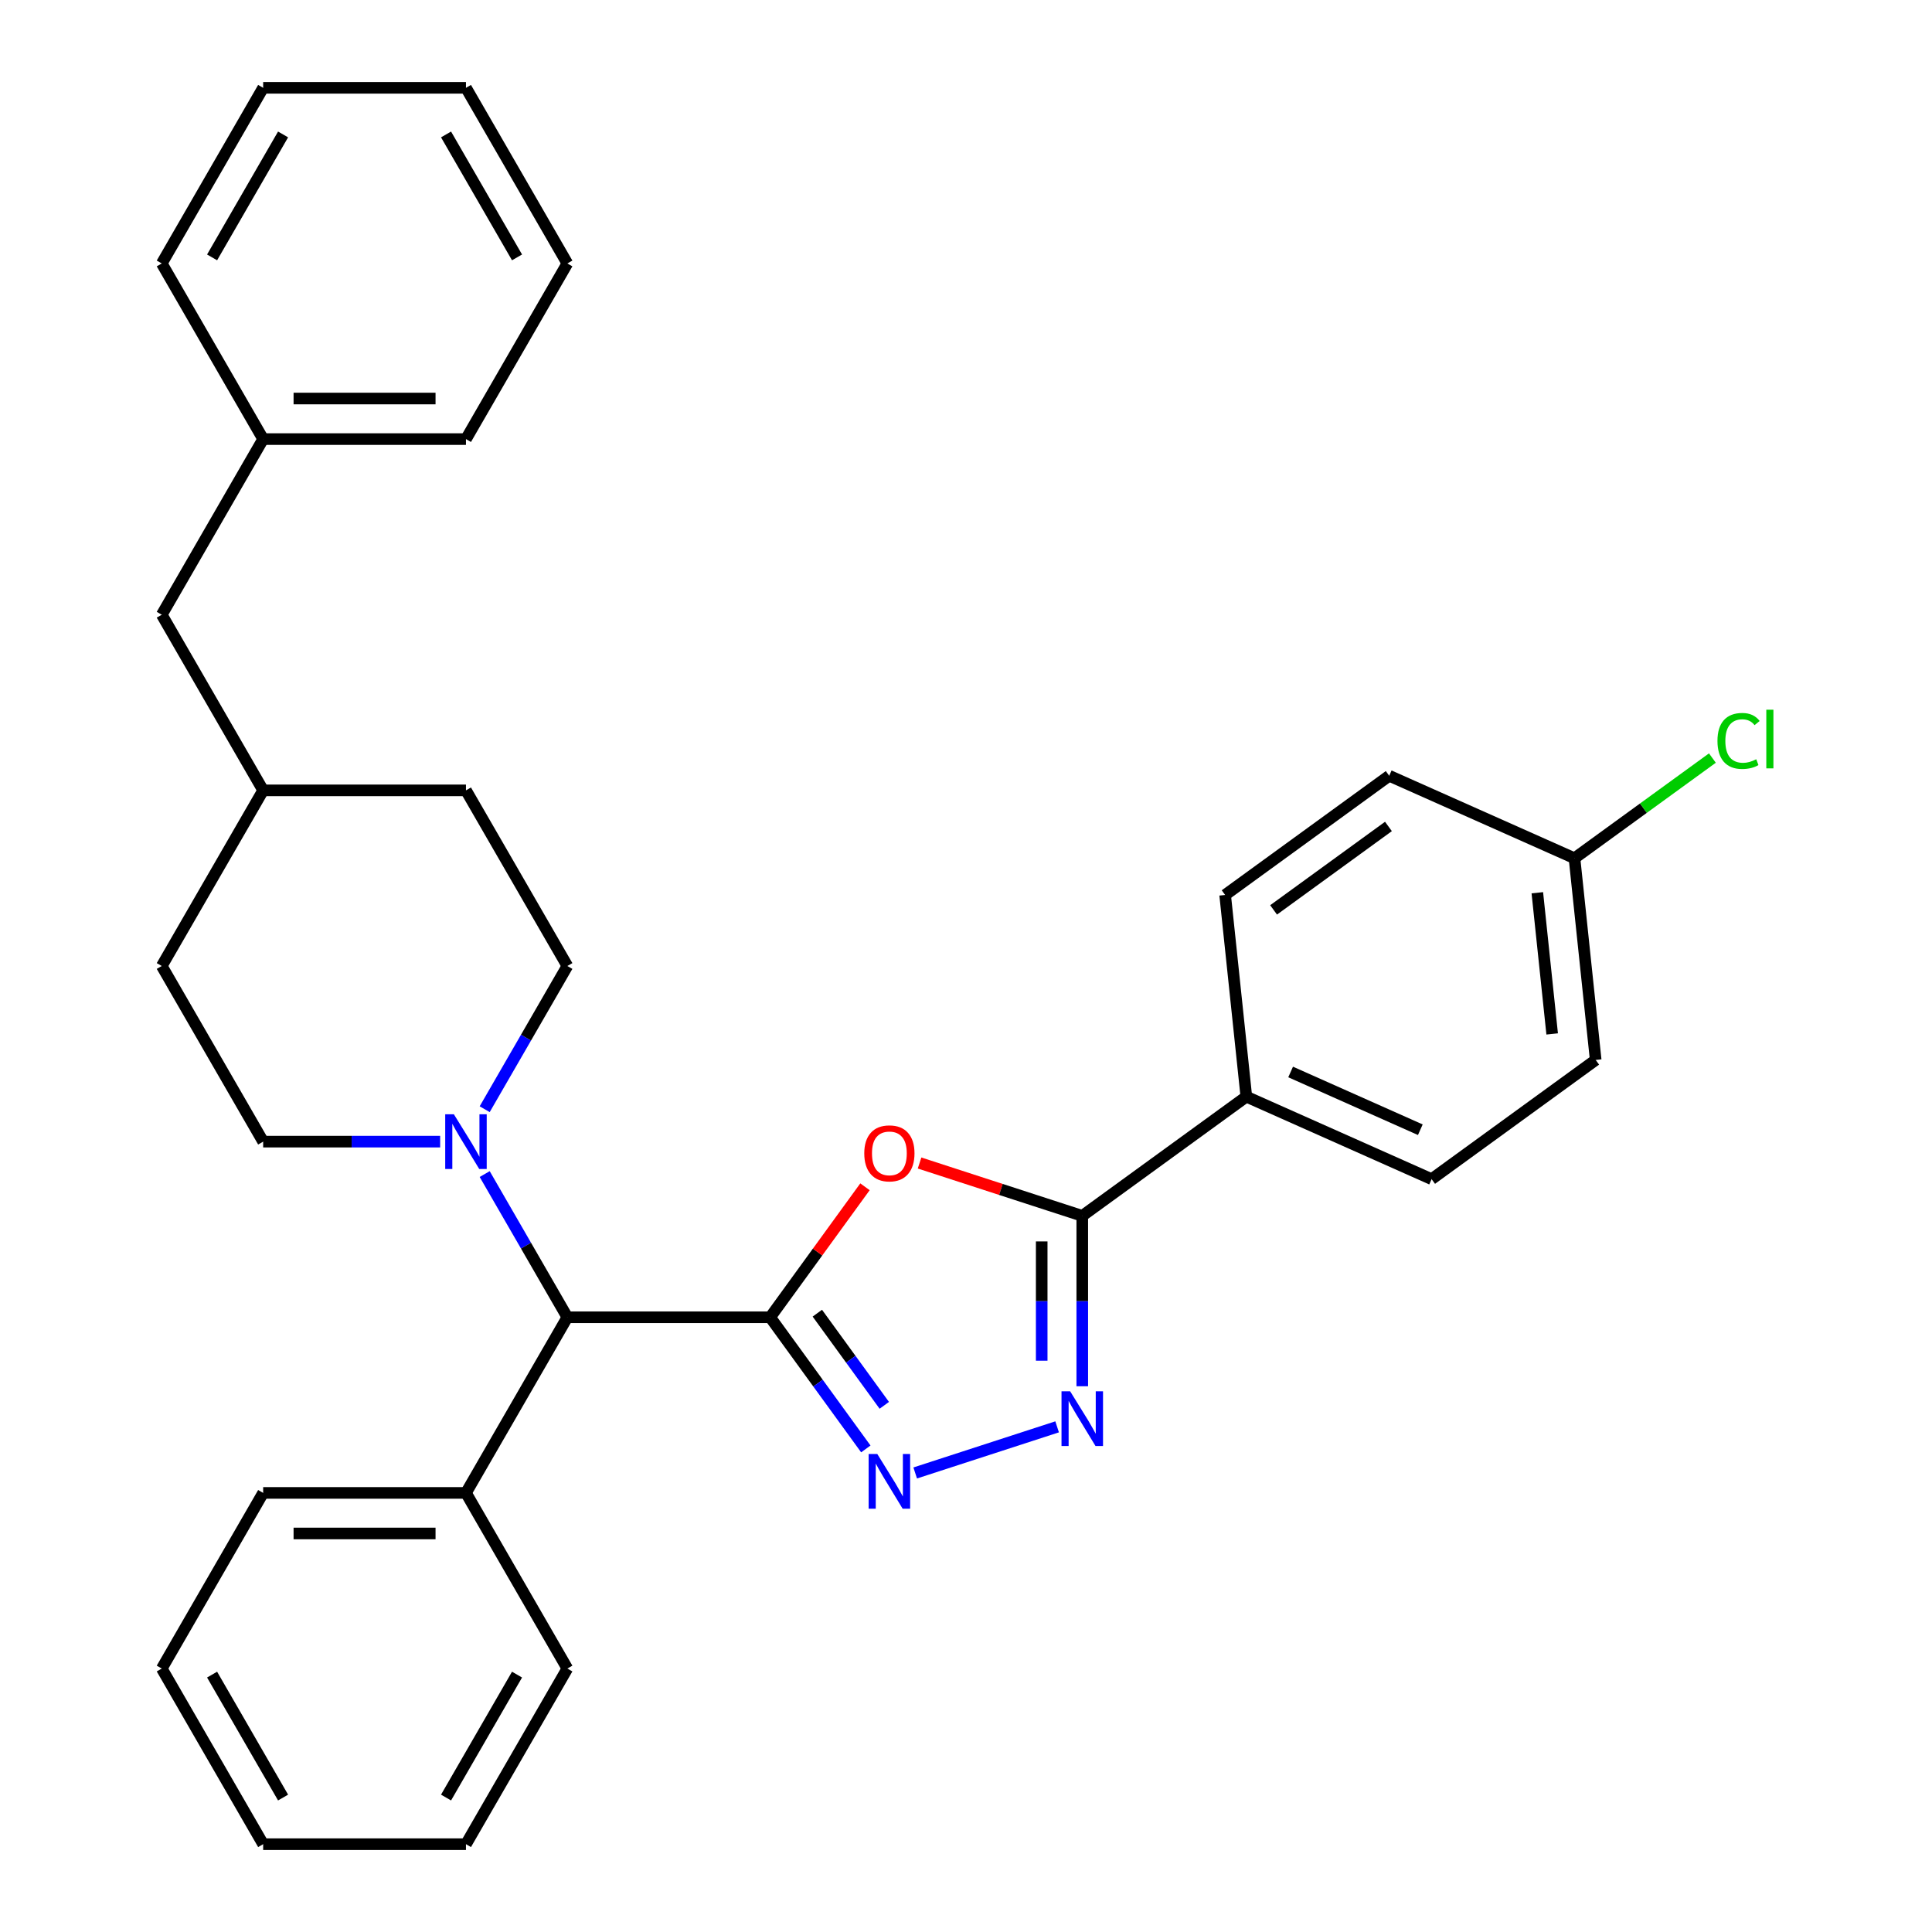 <?xml version='1.0' encoding='iso-8859-1'?>
<svg version='1.1' baseProfile='full'
              xmlns='http://www.w3.org/2000/svg'
                      xmlns:rdkit='http://www.rdkit.org/xml'
                      xmlns:xlink='http://www.w3.org/1999/xlink'
                  xml:space='preserve'
width='1000px' height='1000px' viewBox='0 0 1000 1000'>
<!-- END OF HEADER -->
<rect style='opacity:1.0;fill:#FFFFFF;stroke:none' width='1000' height='1000' x='0' y='0'> </rect>
<path class='bond-0' d='M 398.641,681.818 L 423.177,648.048' style='fill:none;fill-rule:evenodd;stroke:#000000;stroke-width:6px;stroke-linecap:butt;stroke-linejoin:miter;stroke-opacity:1' />
<path class='bond-0' d='M 423.177,648.048 L 447.712,614.278' style='fill:none;fill-rule:evenodd;stroke:#FF0000;stroke-width:6px;stroke-linecap:butt;stroke-linejoin:miter;stroke-opacity:1' />
<path class='bond-1' d='M 398.641,681.818 L 423.395,715.888' style='fill:none;fill-rule:evenodd;stroke:#000000;stroke-width:6px;stroke-linecap:butt;stroke-linejoin:miter;stroke-opacity:1' />
<path class='bond-1' d='M 423.395,715.888 L 448.148,749.959' style='fill:none;fill-rule:evenodd;stroke:#0000FF;stroke-width:6px;stroke-linecap:butt;stroke-linejoin:miter;stroke-opacity:1' />
<path class='bond-1' d='M 423.052,679.699 L 440.38,703.548' style='fill:none;fill-rule:evenodd;stroke:#000000;stroke-width:6px;stroke-linecap:butt;stroke-linejoin:miter;stroke-opacity:1' />
<path class='bond-1' d='M 440.38,703.548 L 457.707,727.397' style='fill:none;fill-rule:evenodd;stroke:#0000FF;stroke-width:6px;stroke-linecap:butt;stroke-linejoin:miter;stroke-opacity:1' />
<path class='bond-5' d='M 398.641,681.818 L 293.669,681.818' style='fill:none;fill-rule:evenodd;stroke:#000000;stroke-width:6px;stroke-linecap:butt;stroke-linejoin:miter;stroke-opacity:1' />
<path class='bond-3' d='M 475.967,601.97 L 518.073,615.651' style='fill:none;fill-rule:evenodd;stroke:#FF0000;stroke-width:6px;stroke-linecap:butt;stroke-linejoin:miter;stroke-opacity:1' />
<path class='bond-3' d='M 518.073,615.651 L 560.178,629.332' style='fill:none;fill-rule:evenodd;stroke:#000000;stroke-width:6px;stroke-linecap:butt;stroke-linejoin:miter;stroke-opacity:1' />
<path class='bond-2' d='M 473.707,762.401 L 547.165,738.533' style='fill:none;fill-rule:evenodd;stroke:#0000FF;stroke-width:6px;stroke-linecap:butt;stroke-linejoin:miter;stroke-opacity:1' />
<path class='bond-31' d='M 560.178,717.52 L 560.178,673.426' style='fill:none;fill-rule:evenodd;stroke:#0000FF;stroke-width:6px;stroke-linecap:butt;stroke-linejoin:miter;stroke-opacity:1' />
<path class='bond-31' d='M 560.178,673.426 L 560.178,629.332' style='fill:none;fill-rule:evenodd;stroke:#000000;stroke-width:6px;stroke-linecap:butt;stroke-linejoin:miter;stroke-opacity:1' />
<path class='bond-31' d='M 539.183,704.292 L 539.183,673.426' style='fill:none;fill-rule:evenodd;stroke:#0000FF;stroke-width:6px;stroke-linecap:butt;stroke-linejoin:miter;stroke-opacity:1' />
<path class='bond-31' d='M 539.183,673.426 L 539.183,642.56' style='fill:none;fill-rule:evenodd;stroke:#000000;stroke-width:6px;stroke-linecap:butt;stroke-linejoin:miter;stroke-opacity:1' />
<path class='bond-6' d='M 560.178,629.332 L 645.103,567.63' style='fill:none;fill-rule:evenodd;stroke:#000000;stroke-width:6px;stroke-linecap:butt;stroke-linejoin:miter;stroke-opacity:1' />
<path class='bond-4' d='M 250.873,607.693 L 272.271,644.756' style='fill:none;fill-rule:evenodd;stroke:#0000FF;stroke-width:6px;stroke-linecap:butt;stroke-linejoin:miter;stroke-opacity:1' />
<path class='bond-4' d='M 272.271,644.756 L 293.669,681.818' style='fill:none;fill-rule:evenodd;stroke:#000000;stroke-width:6px;stroke-linecap:butt;stroke-linejoin:miter;stroke-opacity:1' />
<path class='bond-7' d='M 250.873,574.125 L 272.271,537.062' style='fill:none;fill-rule:evenodd;stroke:#0000FF;stroke-width:6px;stroke-linecap:butt;stroke-linejoin:miter;stroke-opacity:1' />
<path class='bond-7' d='M 272.271,537.062 L 293.669,500' style='fill:none;fill-rule:evenodd;stroke:#000000;stroke-width:6px;stroke-linecap:butt;stroke-linejoin:miter;stroke-opacity:1' />
<path class='bond-8' d='M 227.818,590.909 L 182.014,590.909' style='fill:none;fill-rule:evenodd;stroke:#0000FF;stroke-width:6px;stroke-linecap:butt;stroke-linejoin:miter;stroke-opacity:1' />
<path class='bond-8' d='M 182.014,590.909 L 136.209,590.909' style='fill:none;fill-rule:evenodd;stroke:#000000;stroke-width:6px;stroke-linecap:butt;stroke-linejoin:miter;stroke-opacity:1' />
<path class='bond-9' d='M 293.669,681.818 L 241.182,772.727' style='fill:none;fill-rule:evenodd;stroke:#000000;stroke-width:6px;stroke-linecap:butt;stroke-linejoin:miter;stroke-opacity:1' />
<path class='bond-10' d='M 645.103,567.63 L 741,610.327' style='fill:none;fill-rule:evenodd;stroke:#000000;stroke-width:6px;stroke-linecap:butt;stroke-linejoin:miter;stroke-opacity:1' />
<path class='bond-10' d='M 668.027,554.855 L 735.155,584.743' style='fill:none;fill-rule:evenodd;stroke:#000000;stroke-width:6px;stroke-linecap:butt;stroke-linejoin:miter;stroke-opacity:1' />
<path class='bond-11' d='M 645.103,567.63 L 634.13,463.233' style='fill:none;fill-rule:evenodd;stroke:#000000;stroke-width:6px;stroke-linecap:butt;stroke-linejoin:miter;stroke-opacity:1' />
<path class='bond-16' d='M 293.669,500 L 241.182,409.091' style='fill:none;fill-rule:evenodd;stroke:#000000;stroke-width:6px;stroke-linecap:butt;stroke-linejoin:miter;stroke-opacity:1' />
<path class='bond-17' d='M 136.209,590.909 L 83.723,500' style='fill:none;fill-rule:evenodd;stroke:#000000;stroke-width:6px;stroke-linecap:butt;stroke-linejoin:miter;stroke-opacity:1' />
<path class='bond-21' d='M 241.182,772.727 L 136.209,772.727' style='fill:none;fill-rule:evenodd;stroke:#000000;stroke-width:6px;stroke-linecap:butt;stroke-linejoin:miter;stroke-opacity:1' />
<path class='bond-21' d='M 225.436,793.722 L 151.955,793.722' style='fill:none;fill-rule:evenodd;stroke:#000000;stroke-width:6px;stroke-linecap:butt;stroke-linejoin:miter;stroke-opacity:1' />
<path class='bond-22' d='M 241.182,772.727 L 293.669,863.636' style='fill:none;fill-rule:evenodd;stroke:#000000;stroke-width:6px;stroke-linecap:butt;stroke-linejoin:miter;stroke-opacity:1' />
<path class='bond-15' d='M 741,610.327 L 825.925,548.625' style='fill:none;fill-rule:evenodd;stroke:#000000;stroke-width:6px;stroke-linecap:butt;stroke-linejoin:miter;stroke-opacity:1' />
<path class='bond-14' d='M 634.13,463.233 L 719.055,401.531' style='fill:none;fill-rule:evenodd;stroke:#000000;stroke-width:6px;stroke-linecap:butt;stroke-linejoin:miter;stroke-opacity:1' />
<path class='bond-14' d='M 659.209,470.962 L 718.656,427.771' style='fill:none;fill-rule:evenodd;stroke:#000000;stroke-width:6px;stroke-linecap:butt;stroke-linejoin:miter;stroke-opacity:1' />
<path class='bond-12' d='M 814.952,444.227 L 719.055,401.531' style='fill:none;fill-rule:evenodd;stroke:#000000;stroke-width:6px;stroke-linecap:butt;stroke-linejoin:miter;stroke-opacity:1' />
<path class='bond-18' d='M 814.952,444.227 L 850.642,418.297' style='fill:none;fill-rule:evenodd;stroke:#000000;stroke-width:6px;stroke-linecap:butt;stroke-linejoin:miter;stroke-opacity:1' />
<path class='bond-18' d='M 850.642,418.297 L 886.333,392.367' style='fill:none;fill-rule:evenodd;stroke:#00CC00;stroke-width:6px;stroke-linecap:butt;stroke-linejoin:miter;stroke-opacity:1' />
<path class='bond-34' d='M 814.952,444.227 L 825.925,548.625' style='fill:none;fill-rule:evenodd;stroke:#000000;stroke-width:6px;stroke-linecap:butt;stroke-linejoin:miter;stroke-opacity:1' />
<path class='bond-34' d='M 795.719,462.082 L 803.399,535.16' style='fill:none;fill-rule:evenodd;stroke:#000000;stroke-width:6px;stroke-linecap:butt;stroke-linejoin:miter;stroke-opacity:1' />
<path class='bond-13' d='M 83.723,318.182 L 136.209,409.091' style='fill:none;fill-rule:evenodd;stroke:#000000;stroke-width:6px;stroke-linecap:butt;stroke-linejoin:miter;stroke-opacity:1' />
<path class='bond-20' d='M 83.723,318.182 L 136.209,227.273' style='fill:none;fill-rule:evenodd;stroke:#000000;stroke-width:6px;stroke-linecap:butt;stroke-linejoin:miter;stroke-opacity:1' />
<path class='bond-33' d='M 241.182,409.091 L 136.209,409.091' style='fill:none;fill-rule:evenodd;stroke:#000000;stroke-width:6px;stroke-linecap:butt;stroke-linejoin:miter;stroke-opacity:1' />
<path class='bond-19' d='M 83.723,500 L 136.209,409.091' style='fill:none;fill-rule:evenodd;stroke:#000000;stroke-width:6px;stroke-linecap:butt;stroke-linejoin:miter;stroke-opacity:1' />
<path class='bond-23' d='M 136.209,227.273 L 241.182,227.273' style='fill:none;fill-rule:evenodd;stroke:#000000;stroke-width:6px;stroke-linecap:butt;stroke-linejoin:miter;stroke-opacity:1' />
<path class='bond-23' d='M 151.955,206.278 L 225.436,206.278' style='fill:none;fill-rule:evenodd;stroke:#000000;stroke-width:6px;stroke-linecap:butt;stroke-linejoin:miter;stroke-opacity:1' />
<path class='bond-24' d='M 136.209,227.273 L 83.723,136.364' style='fill:none;fill-rule:evenodd;stroke:#000000;stroke-width:6px;stroke-linecap:butt;stroke-linejoin:miter;stroke-opacity:1' />
<path class='bond-26' d='M 136.209,772.727 L 83.723,863.636' style='fill:none;fill-rule:evenodd;stroke:#000000;stroke-width:6px;stroke-linecap:butt;stroke-linejoin:miter;stroke-opacity:1' />
<path class='bond-25' d='M 293.669,863.636 L 241.182,954.545' style='fill:none;fill-rule:evenodd;stroke:#000000;stroke-width:6px;stroke-linecap:butt;stroke-linejoin:miter;stroke-opacity:1' />
<path class='bond-25' d='M 267.614,866.775 L 230.873,930.412' style='fill:none;fill-rule:evenodd;stroke:#000000;stroke-width:6px;stroke-linecap:butt;stroke-linejoin:miter;stroke-opacity:1' />
<path class='bond-28' d='M 241.182,227.273 L 293.669,136.364' style='fill:none;fill-rule:evenodd;stroke:#000000;stroke-width:6px;stroke-linecap:butt;stroke-linejoin:miter;stroke-opacity:1' />
<path class='bond-27' d='M 83.723,136.364 L 136.209,45.455' style='fill:none;fill-rule:evenodd;stroke:#000000;stroke-width:6px;stroke-linecap:butt;stroke-linejoin:miter;stroke-opacity:1' />
<path class='bond-27' d='M 109.778,133.225 L 146.518,69.588' style='fill:none;fill-rule:evenodd;stroke:#000000;stroke-width:6px;stroke-linecap:butt;stroke-linejoin:miter;stroke-opacity:1' />
<path class='bond-29' d='M 241.182,954.545 L 136.209,954.545' style='fill:none;fill-rule:evenodd;stroke:#000000;stroke-width:6px;stroke-linecap:butt;stroke-linejoin:miter;stroke-opacity:1' />
<path class='bond-32' d='M 83.723,863.636 L 136.209,954.545' style='fill:none;fill-rule:evenodd;stroke:#000000;stroke-width:6px;stroke-linecap:butt;stroke-linejoin:miter;stroke-opacity:1' />
<path class='bond-32' d='M 109.778,866.775 L 146.518,930.412' style='fill:none;fill-rule:evenodd;stroke:#000000;stroke-width:6px;stroke-linecap:butt;stroke-linejoin:miter;stroke-opacity:1' />
<path class='bond-30' d='M 136.209,45.455 L 241.182,45.455' style='fill:none;fill-rule:evenodd;stroke:#000000;stroke-width:6px;stroke-linecap:butt;stroke-linejoin:miter;stroke-opacity:1' />
<path class='bond-35' d='M 293.669,136.364 L 241.182,45.455' style='fill:none;fill-rule:evenodd;stroke:#000000;stroke-width:6px;stroke-linecap:butt;stroke-linejoin:miter;stroke-opacity:1' />
<path class='bond-35' d='M 267.614,133.225 L 230.873,69.588' style='fill:none;fill-rule:evenodd;stroke:#000000;stroke-width:6px;stroke-linecap:butt;stroke-linejoin:miter;stroke-opacity:1' />
<path  class='atom-1' d='M 447.343 596.973
Q 447.343 590.173, 450.703 586.373
Q 454.063 582.573, 460.343 582.573
Q 466.623 582.573, 469.983 586.373
Q 473.343 590.173, 473.343 596.973
Q 473.343 603.853, 469.943 607.773
Q 466.543 611.653, 460.343 611.653
Q 454.103 611.653, 450.703 607.773
Q 447.343 603.893, 447.343 596.973
M 460.343 608.453
Q 464.663 608.453, 466.983 605.573
Q 469.343 602.653, 469.343 596.973
Q 469.343 591.413, 466.983 588.613
Q 464.663 585.773, 460.343 585.773
Q 456.023 585.773, 453.663 588.573
Q 451.343 591.373, 451.343 596.973
Q 451.343 602.693, 453.663 605.573
Q 456.023 608.453, 460.343 608.453
' fill='#FF0000'/>
<path  class='atom-2' d='M 454.083 752.583
L 463.363 767.583
Q 464.283 769.063, 465.763 771.743
Q 467.243 774.423, 467.323 774.583
L 467.323 752.583
L 471.083 752.583
L 471.083 780.903
L 467.203 780.903
L 457.243 764.503
Q 456.083 762.583, 454.843 760.383
Q 453.643 758.183, 453.283 757.503
L 453.283 780.903
L 449.603 780.903
L 449.603 752.583
L 454.083 752.583
' fill='#0000FF'/>
<path  class='atom-3' d='M 553.918 720.145
L 563.198 735.145
Q 564.118 736.625, 565.598 739.305
Q 567.078 741.985, 567.158 742.145
L 567.158 720.145
L 570.918 720.145
L 570.918 748.465
L 567.038 748.465
L 557.078 732.065
Q 555.918 730.145, 554.678 727.945
Q 553.478 725.745, 553.118 725.065
L 553.118 748.465
L 549.438 748.465
L 549.438 720.145
L 553.918 720.145
' fill='#0000FF'/>
<path  class='atom-5' d='M 234.922 576.749
L 244.202 591.749
Q 245.122 593.229, 246.602 595.909
Q 248.082 598.589, 248.162 598.749
L 248.162 576.749
L 251.922 576.749
L 251.922 605.069
L 248.042 605.069
L 238.082 588.669
Q 236.922 586.749, 235.682 584.549
Q 234.482 582.349, 234.122 581.669
L 234.122 605.069
L 230.442 605.069
L 230.442 576.749
L 234.922 576.749
' fill='#0000FF'/>
<path  class='atom-19' d='M 888.957 383.506
Q 888.957 376.466, 892.237 372.786
Q 895.557 369.066, 901.837 369.066
Q 907.677 369.066, 910.797 373.186
L 908.157 375.346
Q 905.877 372.346, 901.837 372.346
Q 897.557 372.346, 895.277 375.226
Q 893.037 378.066, 893.037 383.506
Q 893.037 389.106, 895.357 391.986
Q 897.717 394.866, 902.277 394.866
Q 905.397 394.866, 909.037 392.986
L 910.157 395.986
Q 908.677 396.946, 906.437 397.506
Q 904.197 398.066, 901.717 398.066
Q 895.557 398.066, 892.237 394.306
Q 888.957 390.546, 888.957 383.506
' fill='#00CC00'/>
<path  class='atom-19' d='M 914.237 367.346
L 917.917 367.346
L 917.917 397.706
L 914.237 397.706
L 914.237 367.346
' fill='#00CC00'/>
</svg>
